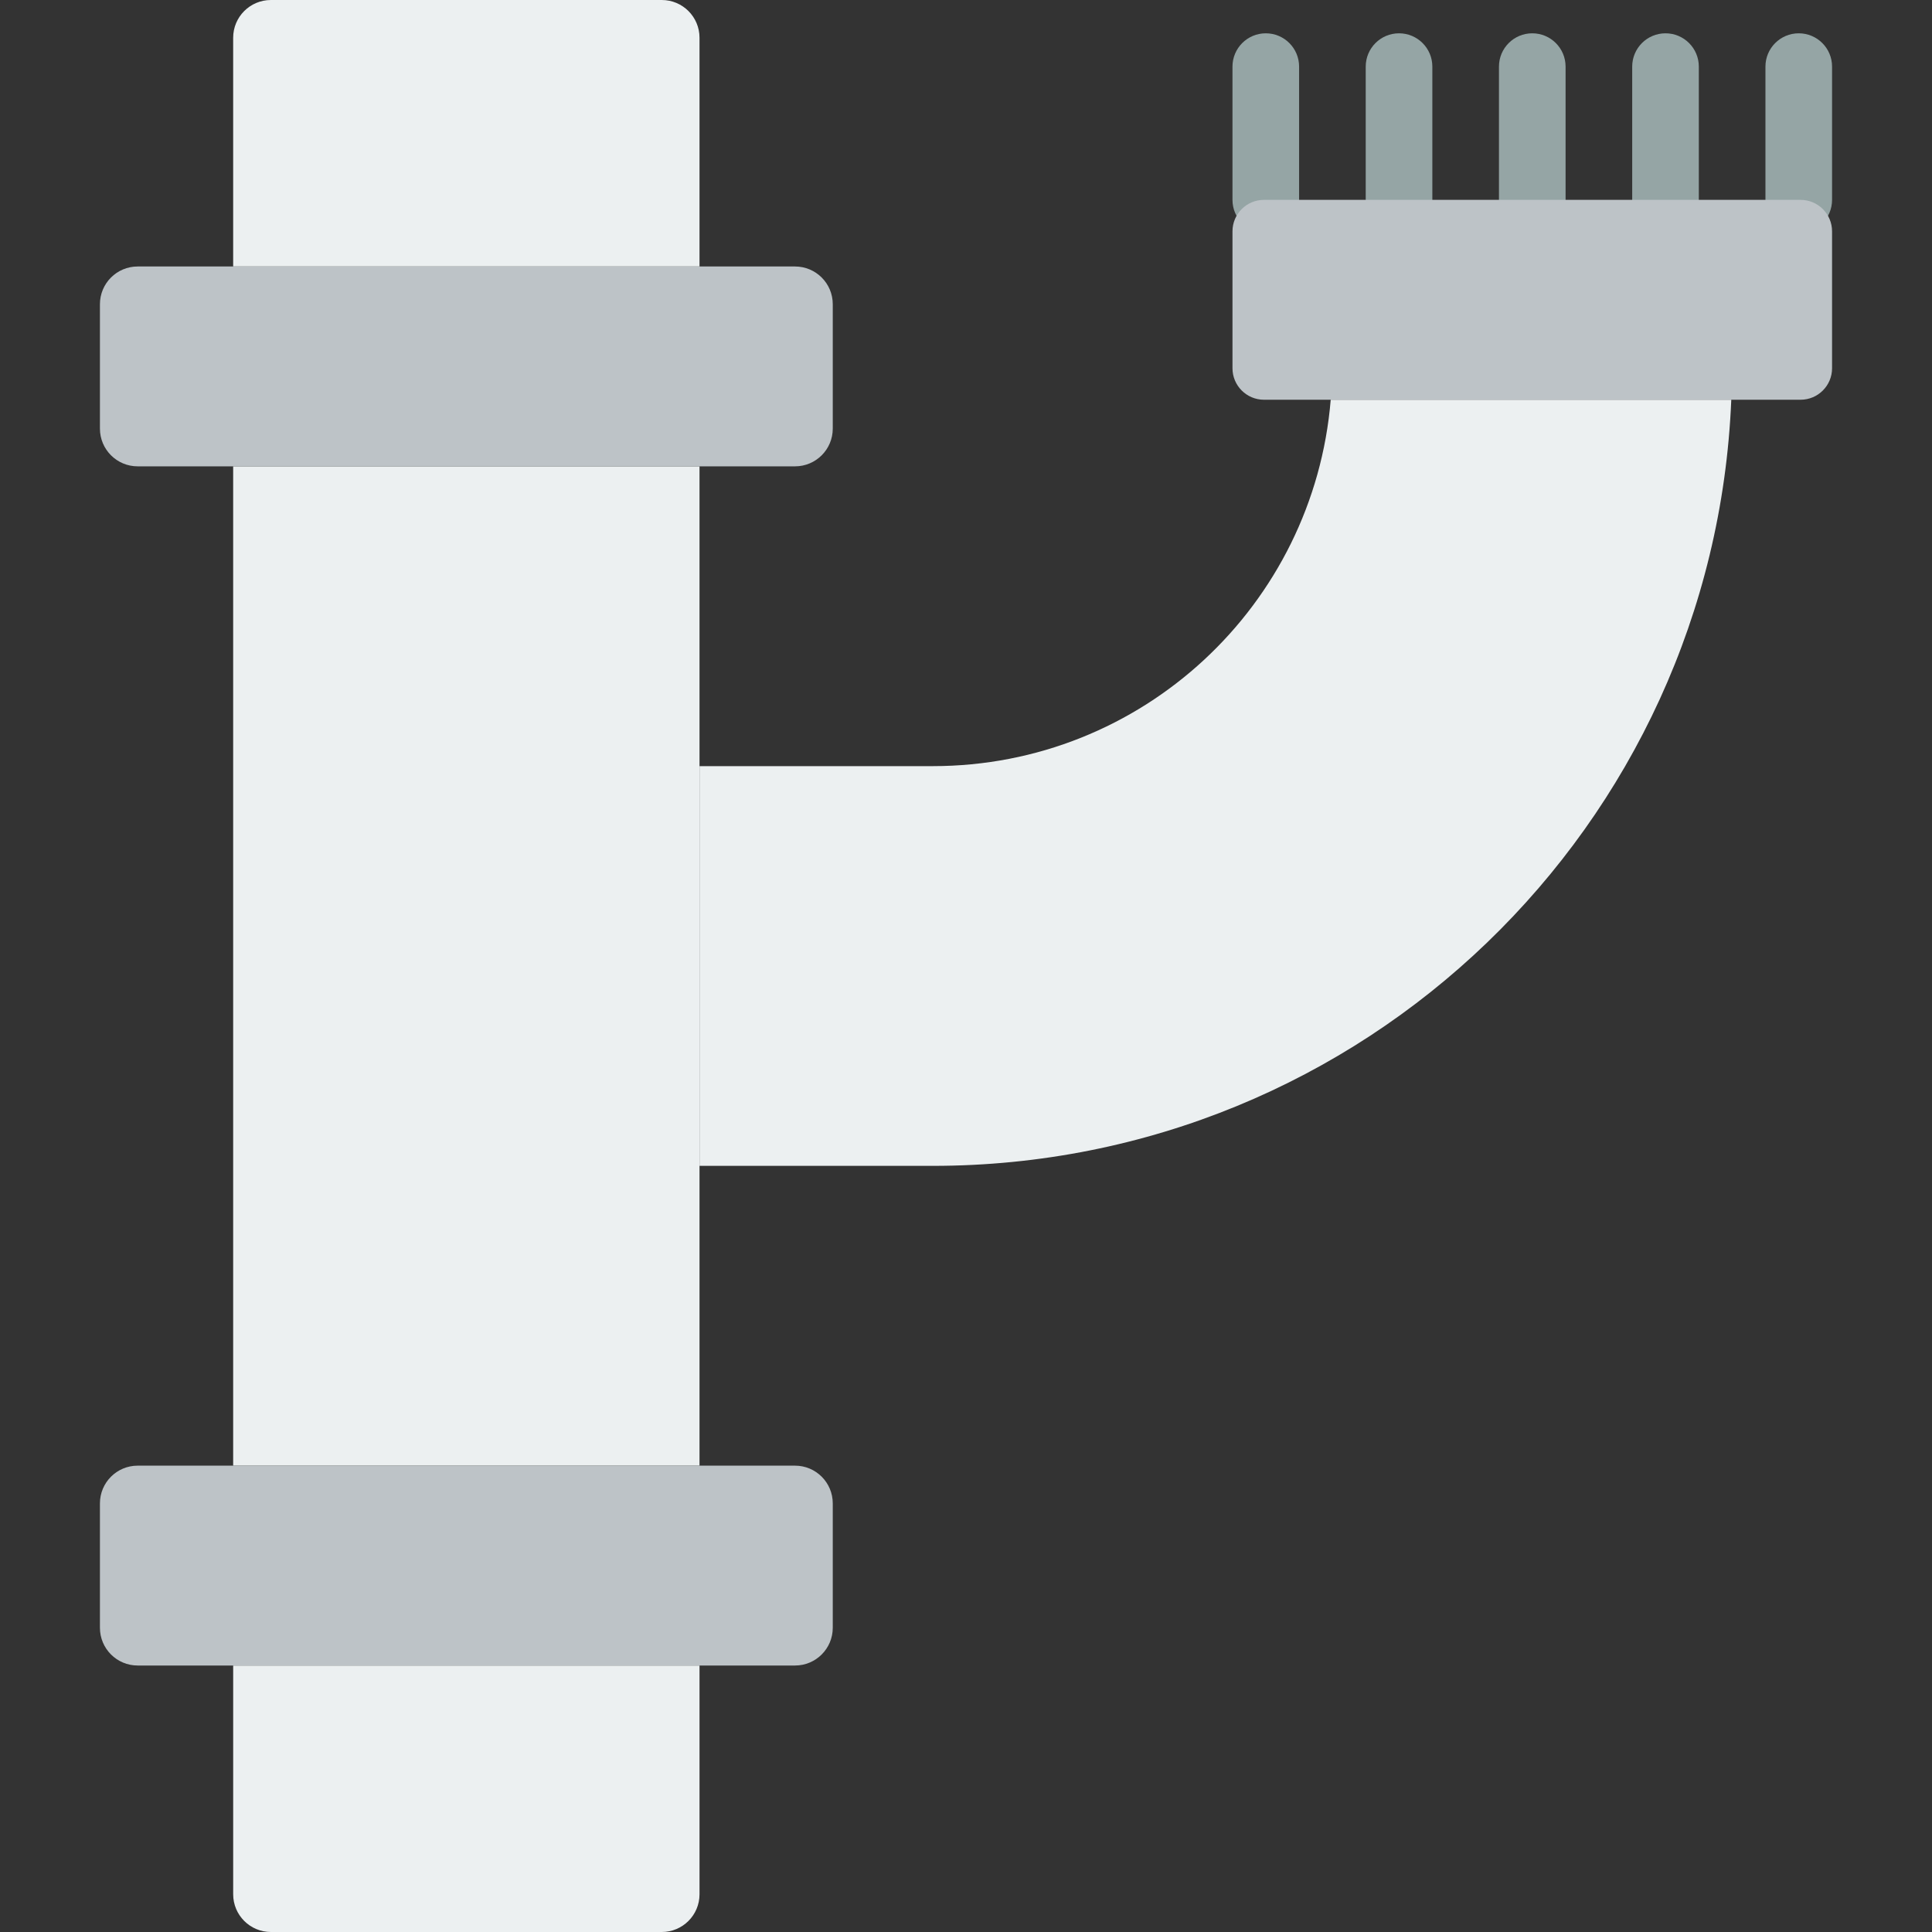 <?xml version="1.0" encoding="iso-8859-1"?>
<!-- Uploaded to: SVG Repo, www.svgrepo.com, Generator: SVG Repo Mixer Tools -->
<svg height="800px" width="800px" version="1.1" id="Layer_1" xmlns="http://www.w3.org/2000/svg" xmlns:xlink="http://www.w3.org/1999/xlink" 
	 viewBox="0 0 512 512" xml:space="preserve">
<rect x="0" y="0" width="512" height="512" fill="#333333" stroke="none"/>
<g>
	<g>
		<path style="fill:#95A5A5;" d="M335.447,61.793c-4.882,0-8.828-3.955-8.828-8.828v-35.31c0-4.873,3.946-8.828,8.828-8.828
			c4.882,0,8.828,3.955,8.828,8.828v35.31C344.275,57.838,340.329,61.793,335.447,61.793"/>
		<path style="fill:#95A5A5;" d="M370.758,61.793c-4.882,0-8.828-3.955-8.828-8.828v-35.31c0-4.873,3.946-8.828,8.828-8.828
			c4.882,0,8.828,3.955,8.828,8.828v35.31C379.585,57.838,375.639,61.793,370.758,61.793"/>
		<path style="fill:#95A5A5;" d="M406.068,61.793c-4.882,0-8.828-3.955-8.828-8.828v-35.31c0-4.873,3.946-8.828,8.828-8.828
			c4.882,0,8.828,3.955,8.828,8.828v35.31C414.896,57.838,410.95,61.793,406.068,61.793"/>
		<path style="fill:#95A5A5;" d="M441.378,61.793c-4.882,0-8.828-3.955-8.828-8.828v-35.31c0-4.873,3.946-8.828,8.828-8.828
			c4.882,0,8.828,3.955,8.828,8.828v35.31C450.206,57.838,446.26,61.793,441.378,61.793"/>
		<path style="fill:#95A5A5;" d="M476.689,61.793c-4.882,0-8.828-3.955-8.828-8.828v-35.31c0-4.873,3.946-8.828,8.828-8.828
			c4.882,0,8.828,3.955,8.828,8.828v35.31C485.516,57.838,481.57,61.793,476.689,61.793"/>
	</g>
	<g>
		<path style="fill:#ECF0F1;" d="M175.379,512H71.796c-5.526,0-10.002-4.476-10.002-10.002v-60.619H185.38v60.619
			C185.38,507.524,180.905,512,175.379,512"/>
		<polygon style="fill:#ECF0F1;" points="61.792,388.414 185.378,388.414 185.378,123.586 61.792,123.586 		"/>
		<path style="fill:#ECF0F1;" d="M185.378,70.621H61.792V10.002C61.792,4.476,66.268,0,71.794,0h103.583
			c5.526,0,10.002,4.476,10.002,10.002V70.621z"/>
	</g>
	<g>
		<path style="fill:#BDC3C7;" d="M210.689,123.586H36.485c-5.526,0-10.002-4.476-10.002-10.002V80.622
			c0-5.526,4.476-10.002,10.002-10.002h174.204c5.526,0,10.002,4.476,10.002,10.002v32.962
			C220.691,119.111,216.215,123.586,210.689,123.586"/>
		<path style="fill:#BDC3C7;" d="M210.689,441.379H36.485c-5.526,0-10.002-4.476-10.002-10.002v-32.962
			c0-5.526,4.476-10.002,10.002-10.002h174.204c5.526,0,10.002,4.476,10.002,10.002v32.962
			C220.691,436.904,216.215,441.379,210.689,441.379"/>
		<path style="fill:#BDC3C7;" d="M326.62,61.31v36.273c0,4.608,3.734,8.351,8.342,8.351h142.212c4.608,0,8.342-3.743,8.342-8.351
			V61.31c0-4.608-3.734-8.342-8.342-8.342H334.962C330.354,52.968,326.62,56.702,326.62,61.31"/>
	</g>
	<path style="fill:#ECF0F1;" d="M352.654,105.931c-4.484,54.404-49.911,97.103-105.481,97.103H185.38v105.931h61.793
		c114.141,0,207.016-90.041,211.633-203.034H352.654z"/>
</g>
</svg>